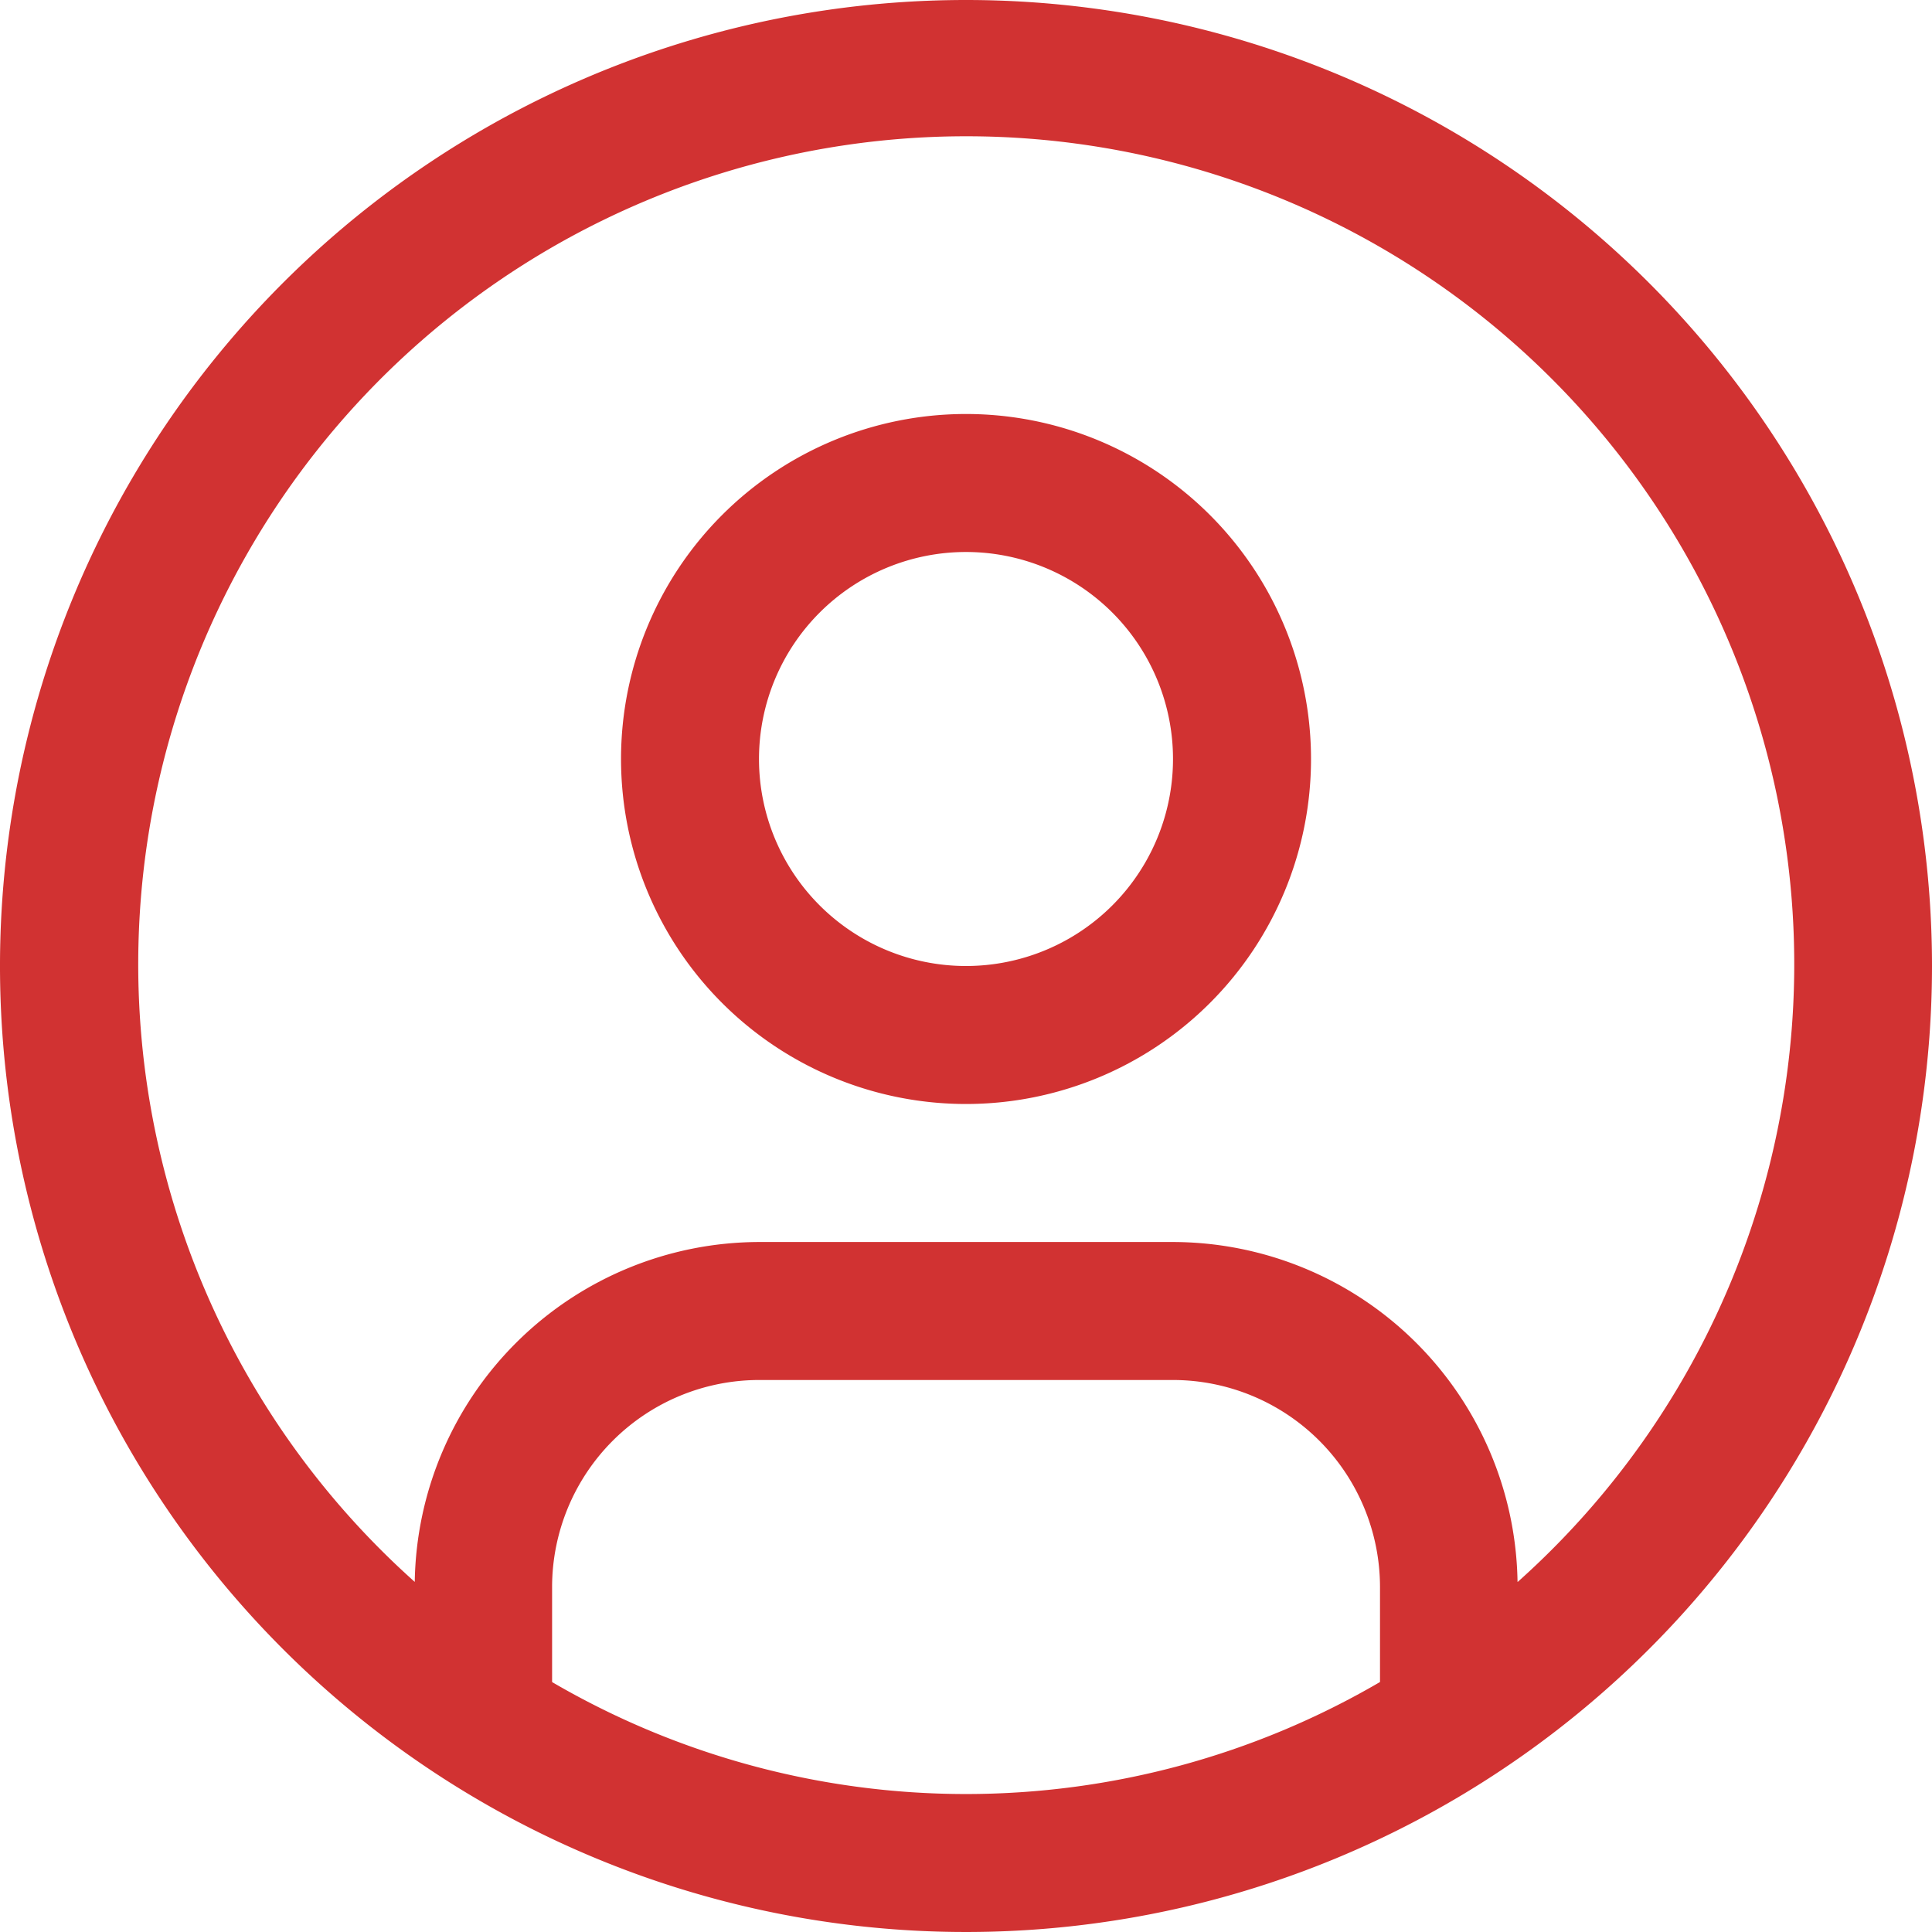 <svg xmlns="http://www.w3.org/2000/svg" width="79.818" height="79.818" viewBox="0 0 79.818 79.818">
  <g id="user-avatar" transform="translate(-12 -12)">
    <path id="Path_248" data-name="Path 248" d="M80.253,48A14.253,14.253,0,1,0,94.507,62.253,14.253,14.253,0,0,0,80.253,48Zm0,22.805a8.552,8.552,0,1,1,8.552-8.552A8.552,8.552,0,0,1,80.253,70.805Z" transform="translate(-28.344 -18.896)" fill="#d13232"/>
    <path id="Path_249" data-name="Path 249" d="M51.909,12A39.909,39.909,0,1,0,91.818,51.909,39.909,39.909,0,0,0,51.909,12Zm-17.1,69.49V77.565a8.561,8.561,0,0,1,8.552-8.552h17.1a8.561,8.561,0,0,1,8.552,8.552V81.49a33.92,33.92,0,0,1-34.208,0Zm39.886-4.136a14.259,14.259,0,0,0-14.23-14.042h-17.1a14.259,14.259,0,0,0-14.23,14.042,34.208,34.208,0,1,1,45.568,0Z" fill="#d13232"/>
  </g>
</svg>
